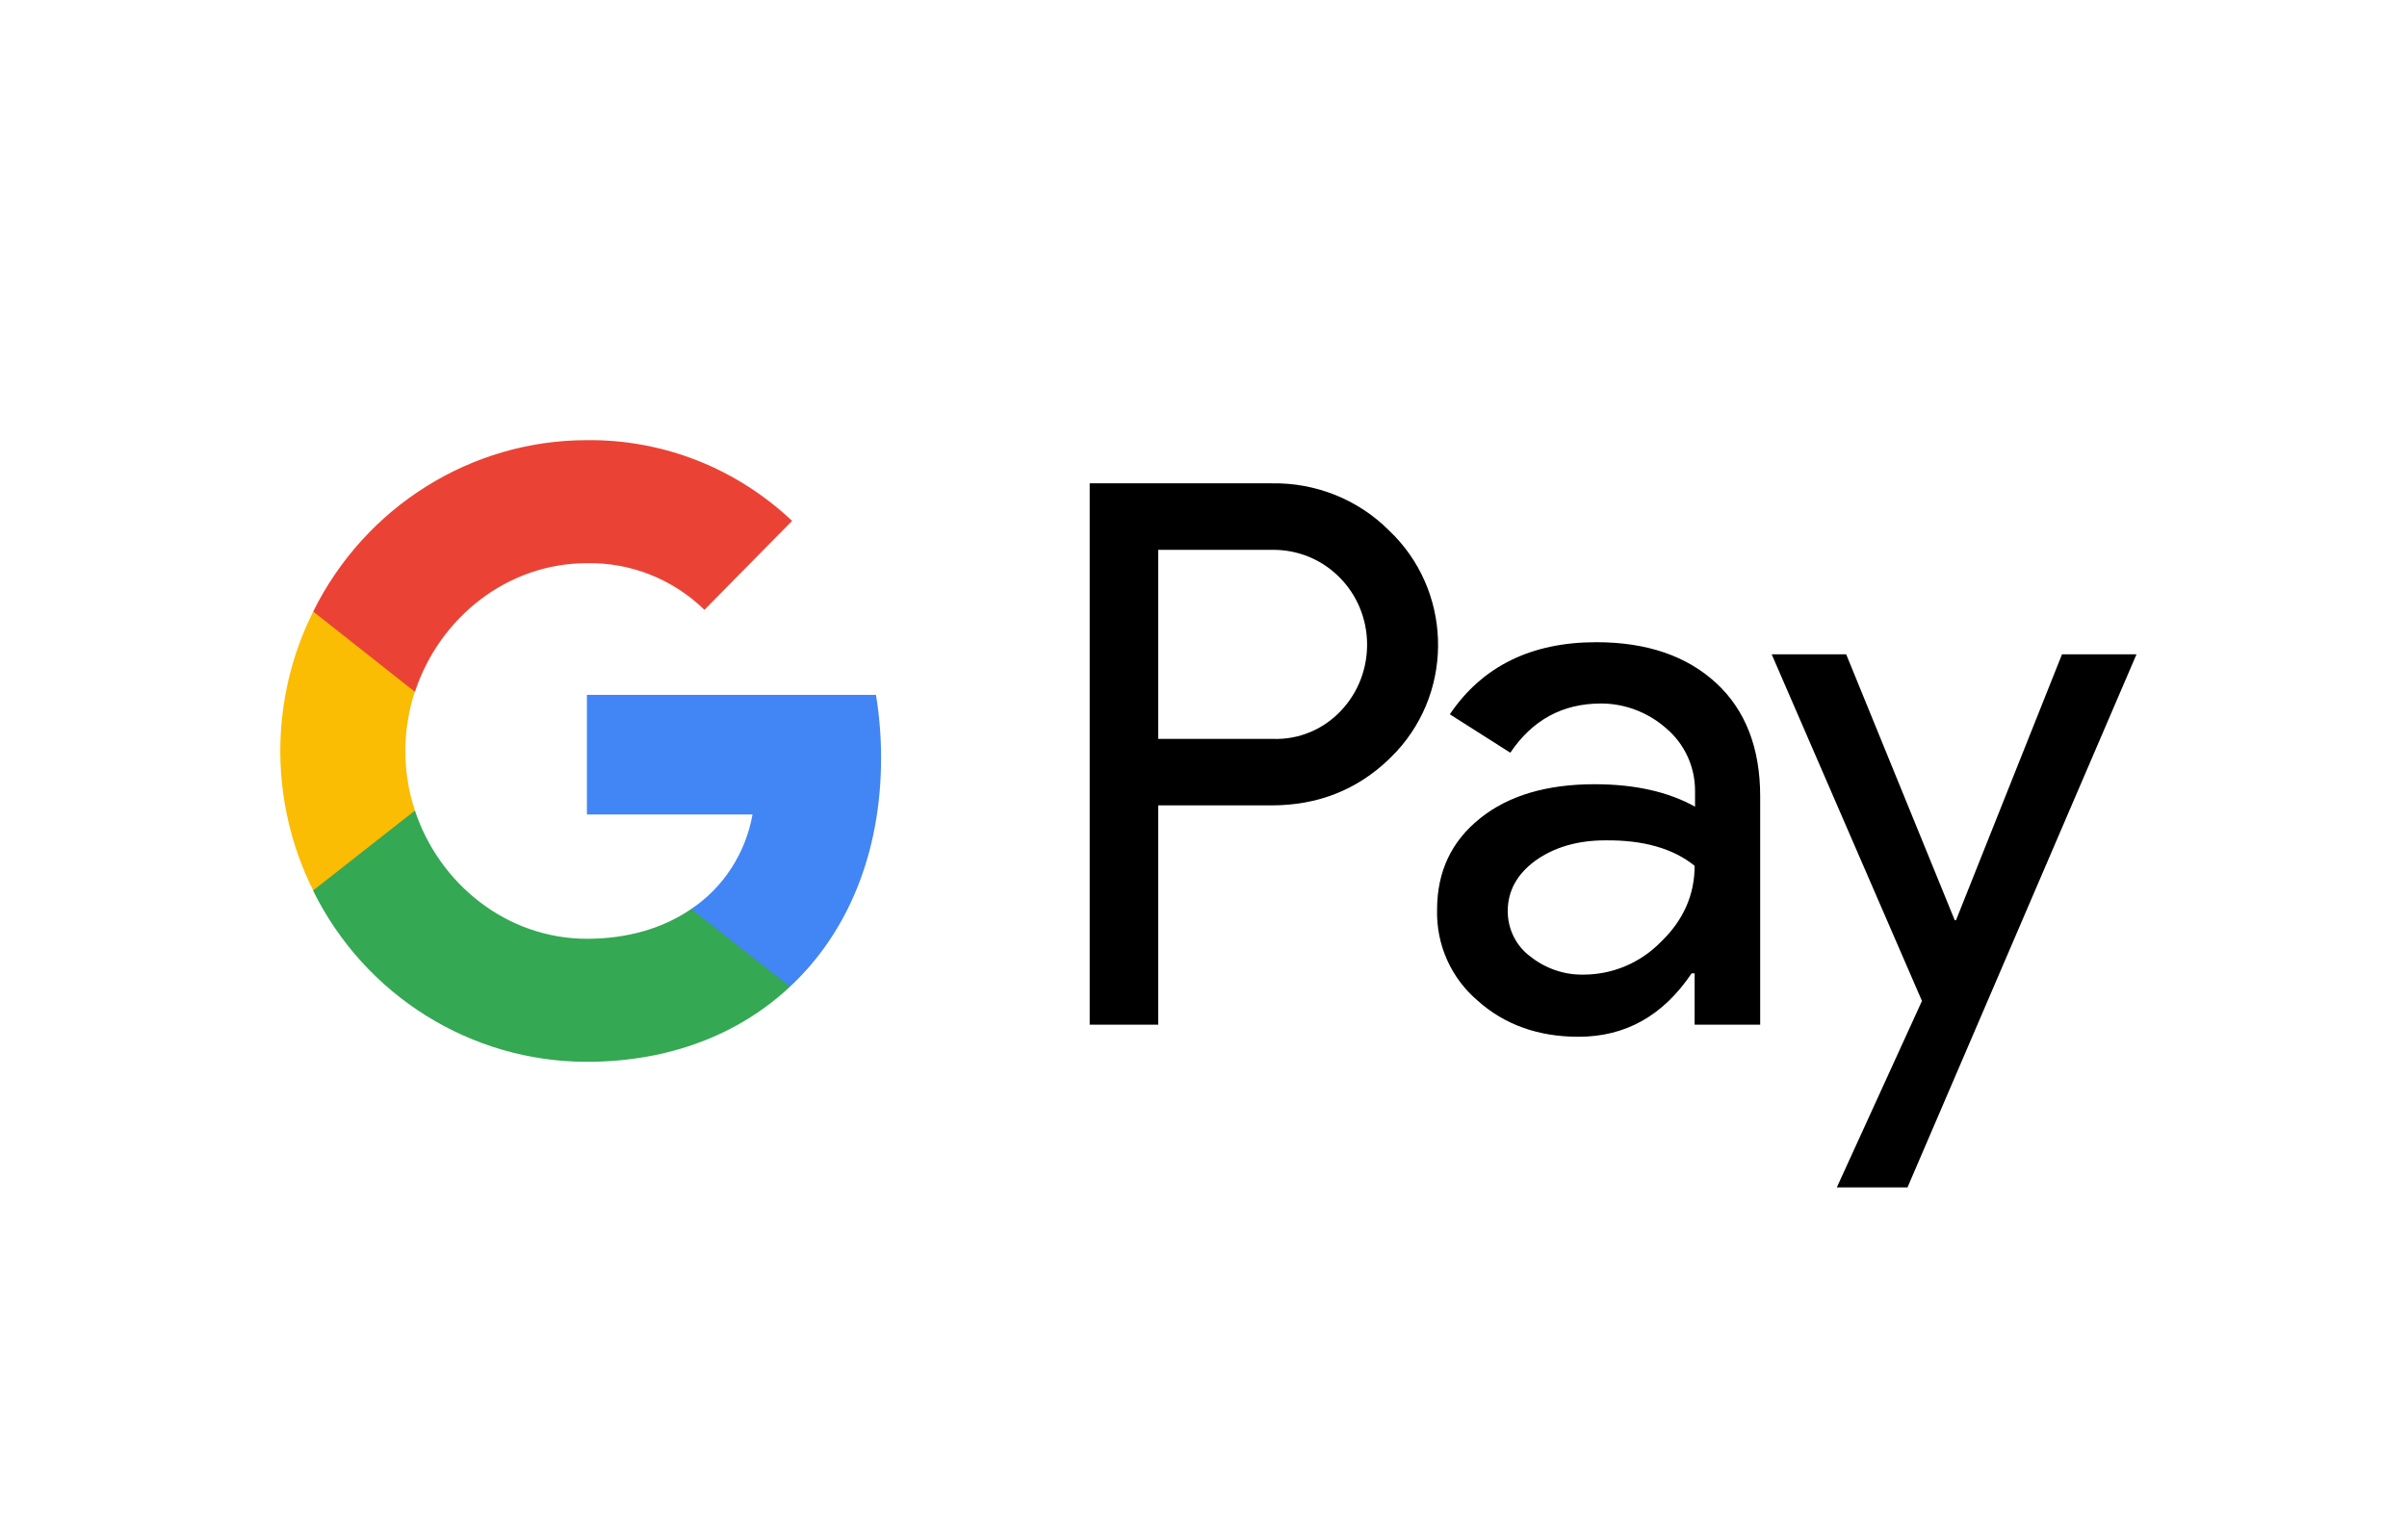 <?xml version="1.0" encoding="UTF-8"?>
<svg width="425px" height="272px" viewBox="0 0 425 272" version="1.1" xmlns="http://www.w3.org/2000/svg" xmlns:xlink="http://www.w3.org/1999/xlink">
    <!-- Generator: Sketch 52.1 (67048) - http://www.bohemiancoding.com/sketch -->
    <title>GooglePay_mark_800_gray</title>
    <desc>Created with Sketch.</desc>
    <g id="Page-1" stroke="none" stroke-width="1" fill="none" fill-rule="evenodd">
        <g id="GooglePay_mark_800_gray">

            <g id="GPay-logo" transform="translate(48.759, 76.981)">
                <g id="Pay" transform="translate(143.57, 7.625)" fill="#000">
                    <path d="M12.177,57.643 L12.177,96.377 L0.075,96.377 L0.075,0.762 L32.172,0.762 C39.914,0.61 47.431,3.584 52.918,9.074 C63.892,19.443 64.569,36.904 54.271,48.112 C53.82,48.57 53.369,49.027 52.918,49.485 C47.28,54.899 40.365,57.643 32.172,57.643 L12.177,57.643 Z M12.177,12.505 L12.177,45.901 L32.472,45.901 C36.982,46.054 41.342,44.224 44.424,40.945 C50.738,34.312 50.588,23.637 44.048,17.232 C40.966,14.182 36.832,12.505 32.472,12.505 L12.177,12.505 Z" id="Shape" fill-rule="nonzero"></path>
                    <path d="M89.524,28.822 C98.469,28.822 105.535,31.262 110.722,36.065 C115.908,40.869 118.464,47.579 118.464,56.042 L118.464,96.377 L106.888,96.377 L106.888,87.304 L106.362,87.304 C101.326,94.776 94.711,98.512 86.367,98.512 C79.302,98.512 73.288,96.377 68.553,92.108 C63.892,88.143 61.262,82.272 61.412,76.095 C61.412,69.309 63.968,63.972 69.004,59.931 C74.04,55.89 80.805,53.907 89.224,53.907 C96.44,53.907 102.303,55.28 106.963,57.872 L106.963,55.051 C106.963,50.857 105.159,46.893 102.002,44.148 C98.77,41.25 94.636,39.649 90.351,39.649 C83.586,39.649 78.249,42.546 74.341,48.341 L63.667,41.555 C69.38,33.092 78.024,28.822 89.524,28.822 Z M73.89,76.324 C73.89,79.527 75.393,82.5 77.874,84.33 C80.58,86.465 83.887,87.609 87.269,87.533 C92.381,87.533 97.267,85.474 100.875,81.814 C104.859,78.002 106.888,73.503 106.888,68.318 C103.13,65.268 97.868,63.743 91.103,63.82 C86.217,63.82 82.083,65.04 78.776,67.403 C75.543,69.767 73.89,72.741 73.89,76.324 Z" id="Shape" fill-rule="nonzero"></path>
                    <polygon id="Path" points="184.912 30.957 144.472 125.123 131.994 125.123 147.028 92.184 120.493 30.957 133.648 30.957 152.816 77.925 153.041 77.925 171.758 30.957"></polygon>
                </g>
                <g id="Super-G">
                    <path d="M106.813,56.881 C106.813,53.145 106.512,49.409 105.911,45.749 L54.872,45.749 L54.872,66.869 L84.112,66.869 C82.91,73.656 79.001,79.755 73.288,83.568 L73.288,97.292 L90.727,97.292 C100.95,87.761 106.813,73.656 106.813,56.881 Z" id="Path" fill="#4285F4"></path>
                    <path d="M54.872,110.56 C69.455,110.56 81.782,105.68 90.727,97.292 L73.288,83.568 C68.402,86.923 62.164,88.829 54.872,88.829 C40.741,88.829 28.789,79.145 24.505,66.183 L6.54,66.183 L6.54,80.365 C15.71,98.894 34.427,110.56 54.872,110.56 Z" id="Path" fill="#34A853"></path>
                    <path d="M24.505,66.183 C22.25,59.397 22.25,52.001 24.505,45.139 L24.505,31.033 L6.54,31.033 C-1.203,46.511 -1.203,64.811 6.54,80.289 L24.505,66.183 Z" id="Path" fill="#FBBC04"></path>
                    <path d="M54.872,22.493 C62.615,22.341 70.056,25.314 75.618,30.728 L91.103,15.021 C81.256,5.719 68.327,0.61 54.872,0.762 C34.427,0.762 15.71,12.505 6.54,31.033 L24.505,45.215 C28.789,32.177 40.741,22.493 54.872,22.493 Z" id="Path" fill="#EA4335"></path>
                </g>
            </g>
        </g>
    </g>
</svg>